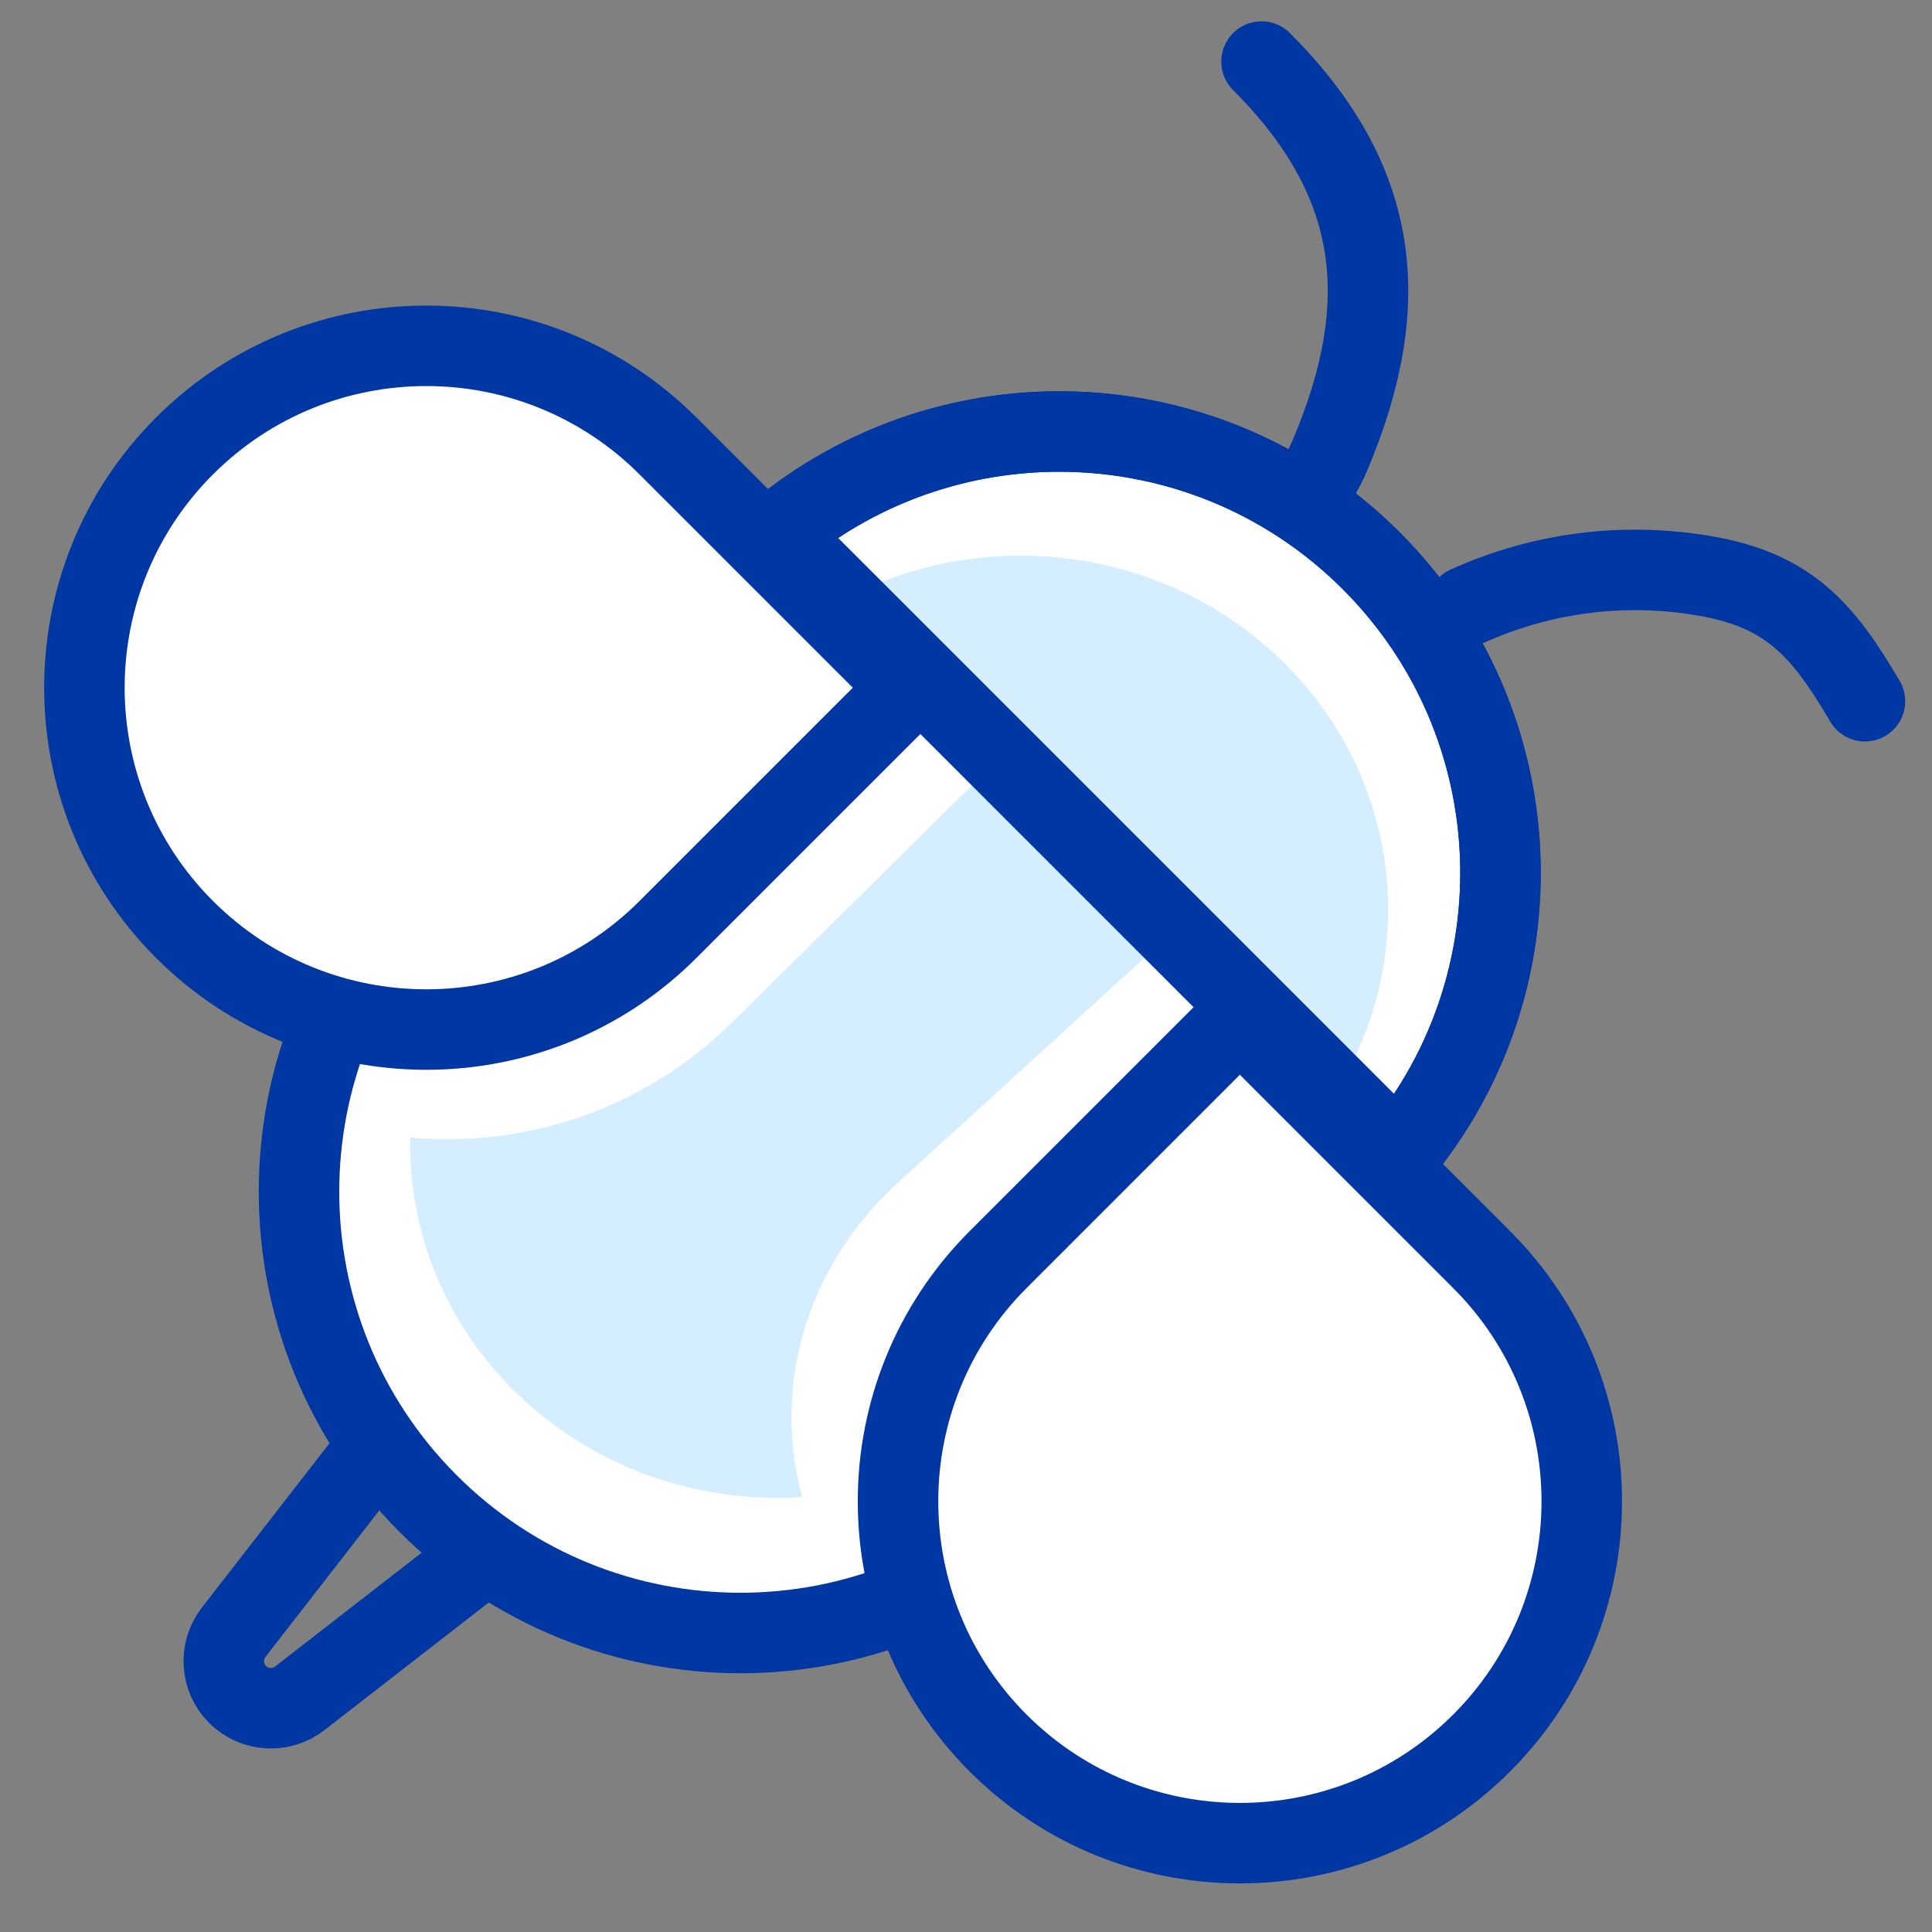<svg width="24" height="24" viewBox="0 0 24 24" fill="none" xmlns="http://www.w3.org/2000/svg">
<rect x="0" y="0" width="24" height="24" fill="#808080" stroke="none"/>
<path d="M2.903 20.276L2.903 20.276L9.033 12.384L11.616 14.967L3.724 21.097L3.724 21.097C3.491 21.278 3.16 21.257 2.951 21.049L2.951 21.049C2.743 20.84 2.722 20.509 2.903 20.276Z" stroke="#0037A3"/>
<path d="M17.034 14.72L13.074 18.68C10.933 20.821 7.462 20.821 5.32 18.68C3.179 16.538 3.179 13.067 5.32 10.926L9.28 6.966C11.421 4.825 14.893 4.825 17.034 6.966C19.175 9.107 19.175 12.579 17.034 14.72Z" fill="white" stroke="#0037A3"/>
<path fill-rule="evenodd" clip-rule="evenodd" d="M12.627 9.211L9.089 12.705C7.996 13.785 6.523 14.26 5.095 14.132C5.073 15.283 5.519 16.441 6.431 17.32C7.4 18.253 8.697 18.679 9.965 18.598C9.598 17.243 9.994 15.752 11.154 14.693L14.344 11.783L16.482 13.734C17.663 12.026 17.471 9.697 15.907 8.191C14.504 6.839 12.415 6.551 10.72 7.327L12.627 9.211Z" fill="#D4EEFF"/>
<path d="M17.372 14.35L9.65 6.628C11.804 4.832 15.012 4.944 17.034 6.966C19.056 8.988 19.168 12.196 17.372 14.35Z" stroke="#0037A3"/>
<path d="M2.292 11.546C0.634 9.887 0.634 7.198 2.292 5.54C3.951 3.881 6.64 3.881 8.298 5.54C8.298 5.54 8.298 5.54 8.298 5.54L11.301 8.543L8.298 11.546C6.64 13.204 3.951 13.204 2.292 11.546Z" fill="white" stroke="#0037A3"/>
<path d="M12.399 15.647L15.402 12.644L18.405 15.647C18.405 15.647 18.405 15.647 18.405 15.647C20.064 17.305 20.064 19.994 18.405 21.653C16.747 23.311 14.058 23.311 12.399 21.653C10.741 19.994 10.741 17.305 12.399 15.647Z" fill="white" stroke="#0037A3"/>
<path d="M18.225 7.531C19.153 7.111 20.177 6.98 21.185 7.155C22.216 7.334 22.642 7.815 23.167 8.711" stroke="#0037A3" stroke-linecap="round"/>
<path d="M16.125 6.192C16.262 6.192 16.459 5.802 16.516 5.668C17.329 3.756 17.14 2.234 15.671 0.765" stroke="#0037A3" stroke-linecap="round" stroke-linejoin="round"/>
</svg>
